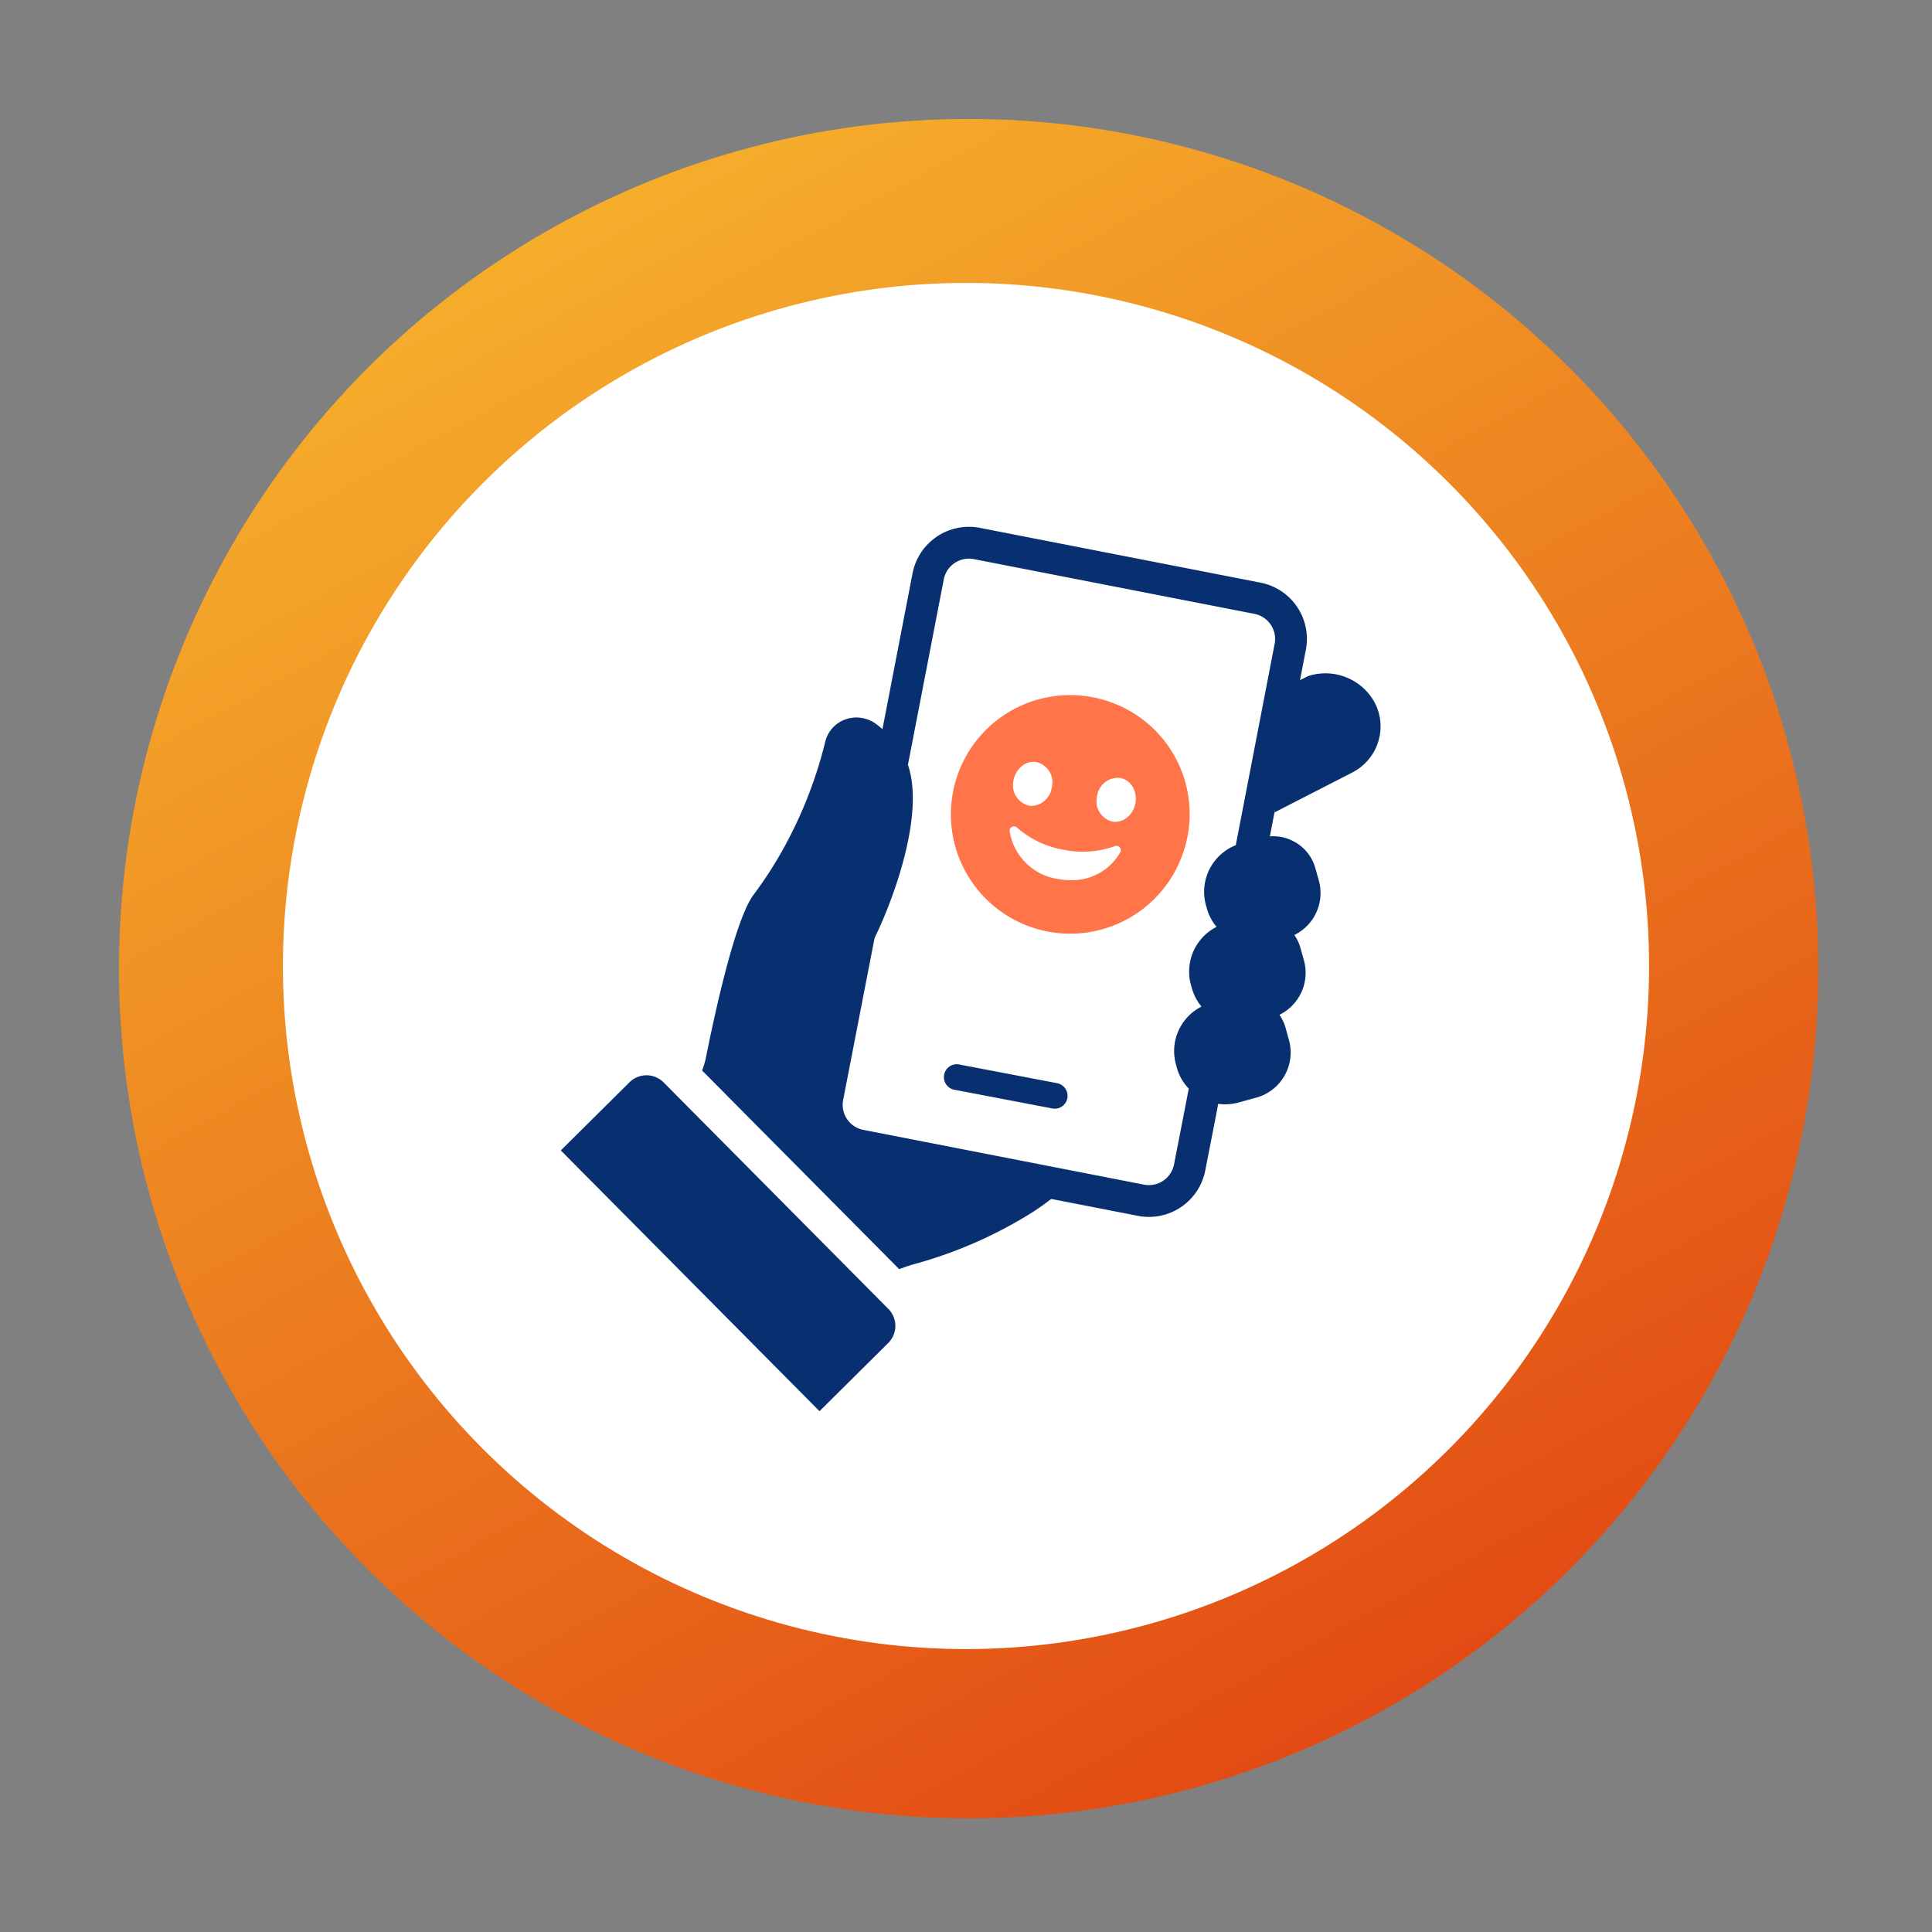 <svg xmlns="http://www.w3.org/2000/svg" xmlns:xlink="http://www.w3.org/1999/xlink" width="113.688" height="113.688" viewBox="0 0 113.688 113.688">
  <rect x="0" y="0" width="113.688" height="113.688" fill="#808080" stroke="none"/>
  <defs>
    <linearGradient id="linear-gradient" x1="0.19" x2="1.07" y2="1.62" gradientUnits="objectBoundingBox">
      <stop offset="0" stop-color="#f7b52d"/>
      <stop offset="1" stop-color="#d40202"/>
    </linearGradient>
  </defs>
  <g id="グループ_15705" data-name="グループ 15705" transform="translate(292 -149)">
    <circle id="楕円形_274" data-name="楕円形 274" cx="50" cy="50" r="50" transform="translate(-285 156)" fill="url(#linear-gradient)"/>
    <circle id="楕円形_1" data-name="楕円形 1" cx="40.195" cy="40.195" r="40.195" transform="translate(-235.156 149) rotate(45)" fill="#fff"/>
    <g id="グループ_2" data-name="グループ 2" transform="translate(-259 180)">
      <g id="グループ_15555" data-name="グループ 15555" transform="translate(0 0)">
        <g id="グループ_15546" data-name="グループ 15546" transform="translate(41.993 8.623)">
          <g id="グループ_15545" data-name="グループ 15545" transform="translate(0 0)">
            <path id="パス_10326" data-name="パス 10326" d="M5.8,1.548A3.3,3.3,0,0,0,1.985.16l0,0-.944.47L0,8.184,4.631,5.809l.052-.03A3.043,3.043,0,0,0,6.141,3.908,2.993,2.993,0,0,0,5.8,1.548Z" fill="#083070"/>
          </g>
        </g>
        <g id="グループ_15548" data-name="グループ 15548" transform="translate(14.715)">
          <g id="グループ_15547" data-name="グループ 15547" transform="translate(0)">
            <path id="パス_10327" data-name="パス 10327" d="M29.129,7.233a3.373,3.373,0,0,0-2.673-3.948L9.937.06A3.381,3.381,0,0,0,5.984,2.735L4.062,12.688l-4,20.689a3.376,3.376,0,0,0,2.675,3.948l16.519,3.223a3.378,3.378,0,0,0,3.953-2.674l.575-2.948,3.044-15.765ZM27.292,6.88,24.851,19.528,21.99,34.34l-.62,3.181a1.509,1.509,0,0,1-1.76,1.19L3.09,35.487A1.5,1.5,0,0,1,1.9,33.729l1.56-8.044v0l.031-.154,2.1-10.9L7.823,3.087A1.509,1.509,0,0,1,9.583,1.9L26.1,5.122A1.506,1.506,0,0,1,27.292,6.88ZM3.439,25.636c.005.016.012.031.02.047l.031-.154C3.459,25.6,3.44,25.633,3.439,25.636Z" fill="#083070"/>
          </g>
        </g>
        <g id="グループ_15550" data-name="グループ 15550" transform="translate(36.089 18.208)">
          <g id="グループ_15549" data-name="グループ 15549" transform="translate(0 0)">
            <path id="パス_10328" data-name="パス 10328" d="M7.11.34a.025.025,0,0,0-.012,0A2.488,2.488,0,0,0,6.441.072a2.206,2.206,0,0,0-.366-.06,2.547,2.547,0,0,0-.936.082L4.65.226l-.08.022L4.1.379l-.16.043A2.954,2.954,0,0,0,1.872,4.049l.049.177A2.88,2.88,0,0,0,2.5,5.332,2.953,2.953,0,0,0,.989,8.741l.049.177a2.919,2.919,0,0,0,.132.376,2.882,2.882,0,0,0,.443.731,2.908,2.908,0,0,0-.808.6,2.877,2.877,0,0,0-.417.566,3.039,3.039,0,0,0-.257.59,2.882,2.882,0,0,0-.1,1.259,2.618,2.618,0,0,0,.08.391l.047.177a2.948,2.948,0,0,0,1.082,1.581,3.091,3.091,0,0,0,.469.286l.07.035a2.981,2.981,0,0,0,.684.215,2.925,2.925,0,0,0,1.035.008c.1-.016.191-.037.289-.062l.453-.125.595-.164A2.752,2.752,0,0,0,6.761,12l-.195-.709a2.609,2.609,0,0,0-.366-.784,2.754,2.754,0,0,0,1.442-3.2l-.2-.711a2.579,2.579,0,0,0-.364-.784,2.753,2.753,0,0,0,1.442-3.2l-.2-.708A2.562,2.562,0,0,0,7.11.34Z" fill="#083070"/>
          </g>
        </g>
        <g id="グループ_15552" data-name="グループ 15552" transform="translate(22.496 31.616)">
          <g id="グループ_15551" data-name="グループ 15551" transform="translate(0 0)">
            <path id="パス_10329" data-name="パス 10329" d="M6.722,2.61a.759.759,0,0,1-.3,0L.616,1.5A.758.758,0,0,1,.9.014L6.707,1.123A.758.758,0,0,1,6.722,2.61Z" fill="#083070"/>
          </g>
        </g>
        <g id="グループ_15553" data-name="グループ 15553" transform="translate(8.315 11.221)">
          <path id="パス_10330" data-name="パス 10330" d="M9.17,25.182a1.5,1.5,0,0,1-1.19-1.758l1.9-9.85v0c-.007-.017-.014-.032-.02-.047a.524.524,0,0,1,.051-.106c.723-1.244,3.5-7.6,2.1-10.9a3.067,3.067,0,0,0-.477-.784c-.139-.163-.239-.338-.359-.478-.073-.086-.151-.173-.24-.264a4.825,4.825,0,0,0-.456-.42C10.4.5,10.307.435,10.216.367A1.9,1.9,0,0,0,9.609.073,1.541,1.541,0,0,0,9.4.027C9.369.02,9.333.017,9.3.012a1.91,1.91,0,0,0-.88.106,1.851,1.851,0,0,0-1.17,1.293A25.491,25.491,0,0,1,4.7,7.866a23.437,23.437,0,0,1-1.661,2.55C1.992,11.8.845,16.923.229,19.993a4.673,4.673,0,0,1-.229.78L11.6,32.464q.436-.171.886-.3a25.766,25.766,0,0,0,7.02-3.093,15.153,15.153,0,0,0,1.963-1.527Z" transform="translate(0 0)" fill="#083070"/>
        </g>
        <g id="グループ_15554" data-name="グループ 15554" transform="translate(0 32.274)">
          <path id="パス_10331" data-name="パス 10331" d="M15.224,19.767,0,4.423,4.043.412A1.42,1.42,0,0,1,6.05.42L19.275,13.748a1.419,1.419,0,0,1-.008,2.007Z" transform="translate(0 0)" fill="#083070"/>
        </g>
      </g>
      <g id="グループ_15556" data-name="グループ 15556" transform="translate(22.954 9.902)">
        <path id="パス_10332" data-name="パス 10332" d="M9.605.493a7.02,7.02,0,1,0,3.942,9.112A6.984,6.984,0,0,0,9.605.493ZM3.689,5.011a1.393,1.393,0,0,1,.495-.838,1.074,1.074,0,0,1,.873-.228,1.233,1.233,0,0,1,.881,1.494A1.268,1.268,0,0,1,4.76,6.523,1.01,1.01,0,0,1,4.57,6.5,1.233,1.233,0,0,1,3.689,5.011ZM9.973,9.246h0A3.264,3.264,0,0,1,7.028,10.89a3.917,3.917,0,0,1-.731-.069,3.381,3.381,0,0,1-2.84-2.814.257.257,0,0,1,.43-.214A5.586,5.586,0,0,0,6.625,9.1a5.582,5.582,0,0,0,3.027-.211.257.257,0,0,1,.321.357Zm.884-2.872a1.391,1.391,0,0,1-.5.838,1.1,1.1,0,0,1-.681.247,1.031,1.031,0,0,1-.192-.018,1.233,1.233,0,0,1-.881-1.494A1.233,1.233,0,0,1,9.975,4.88a1.072,1.072,0,0,1,.729.533A1.392,1.392,0,0,1,10.857,6.375Z" transform="translate(0)" fill="#ff7449"/>
      </g>
    </g>
  </g>
</svg>
